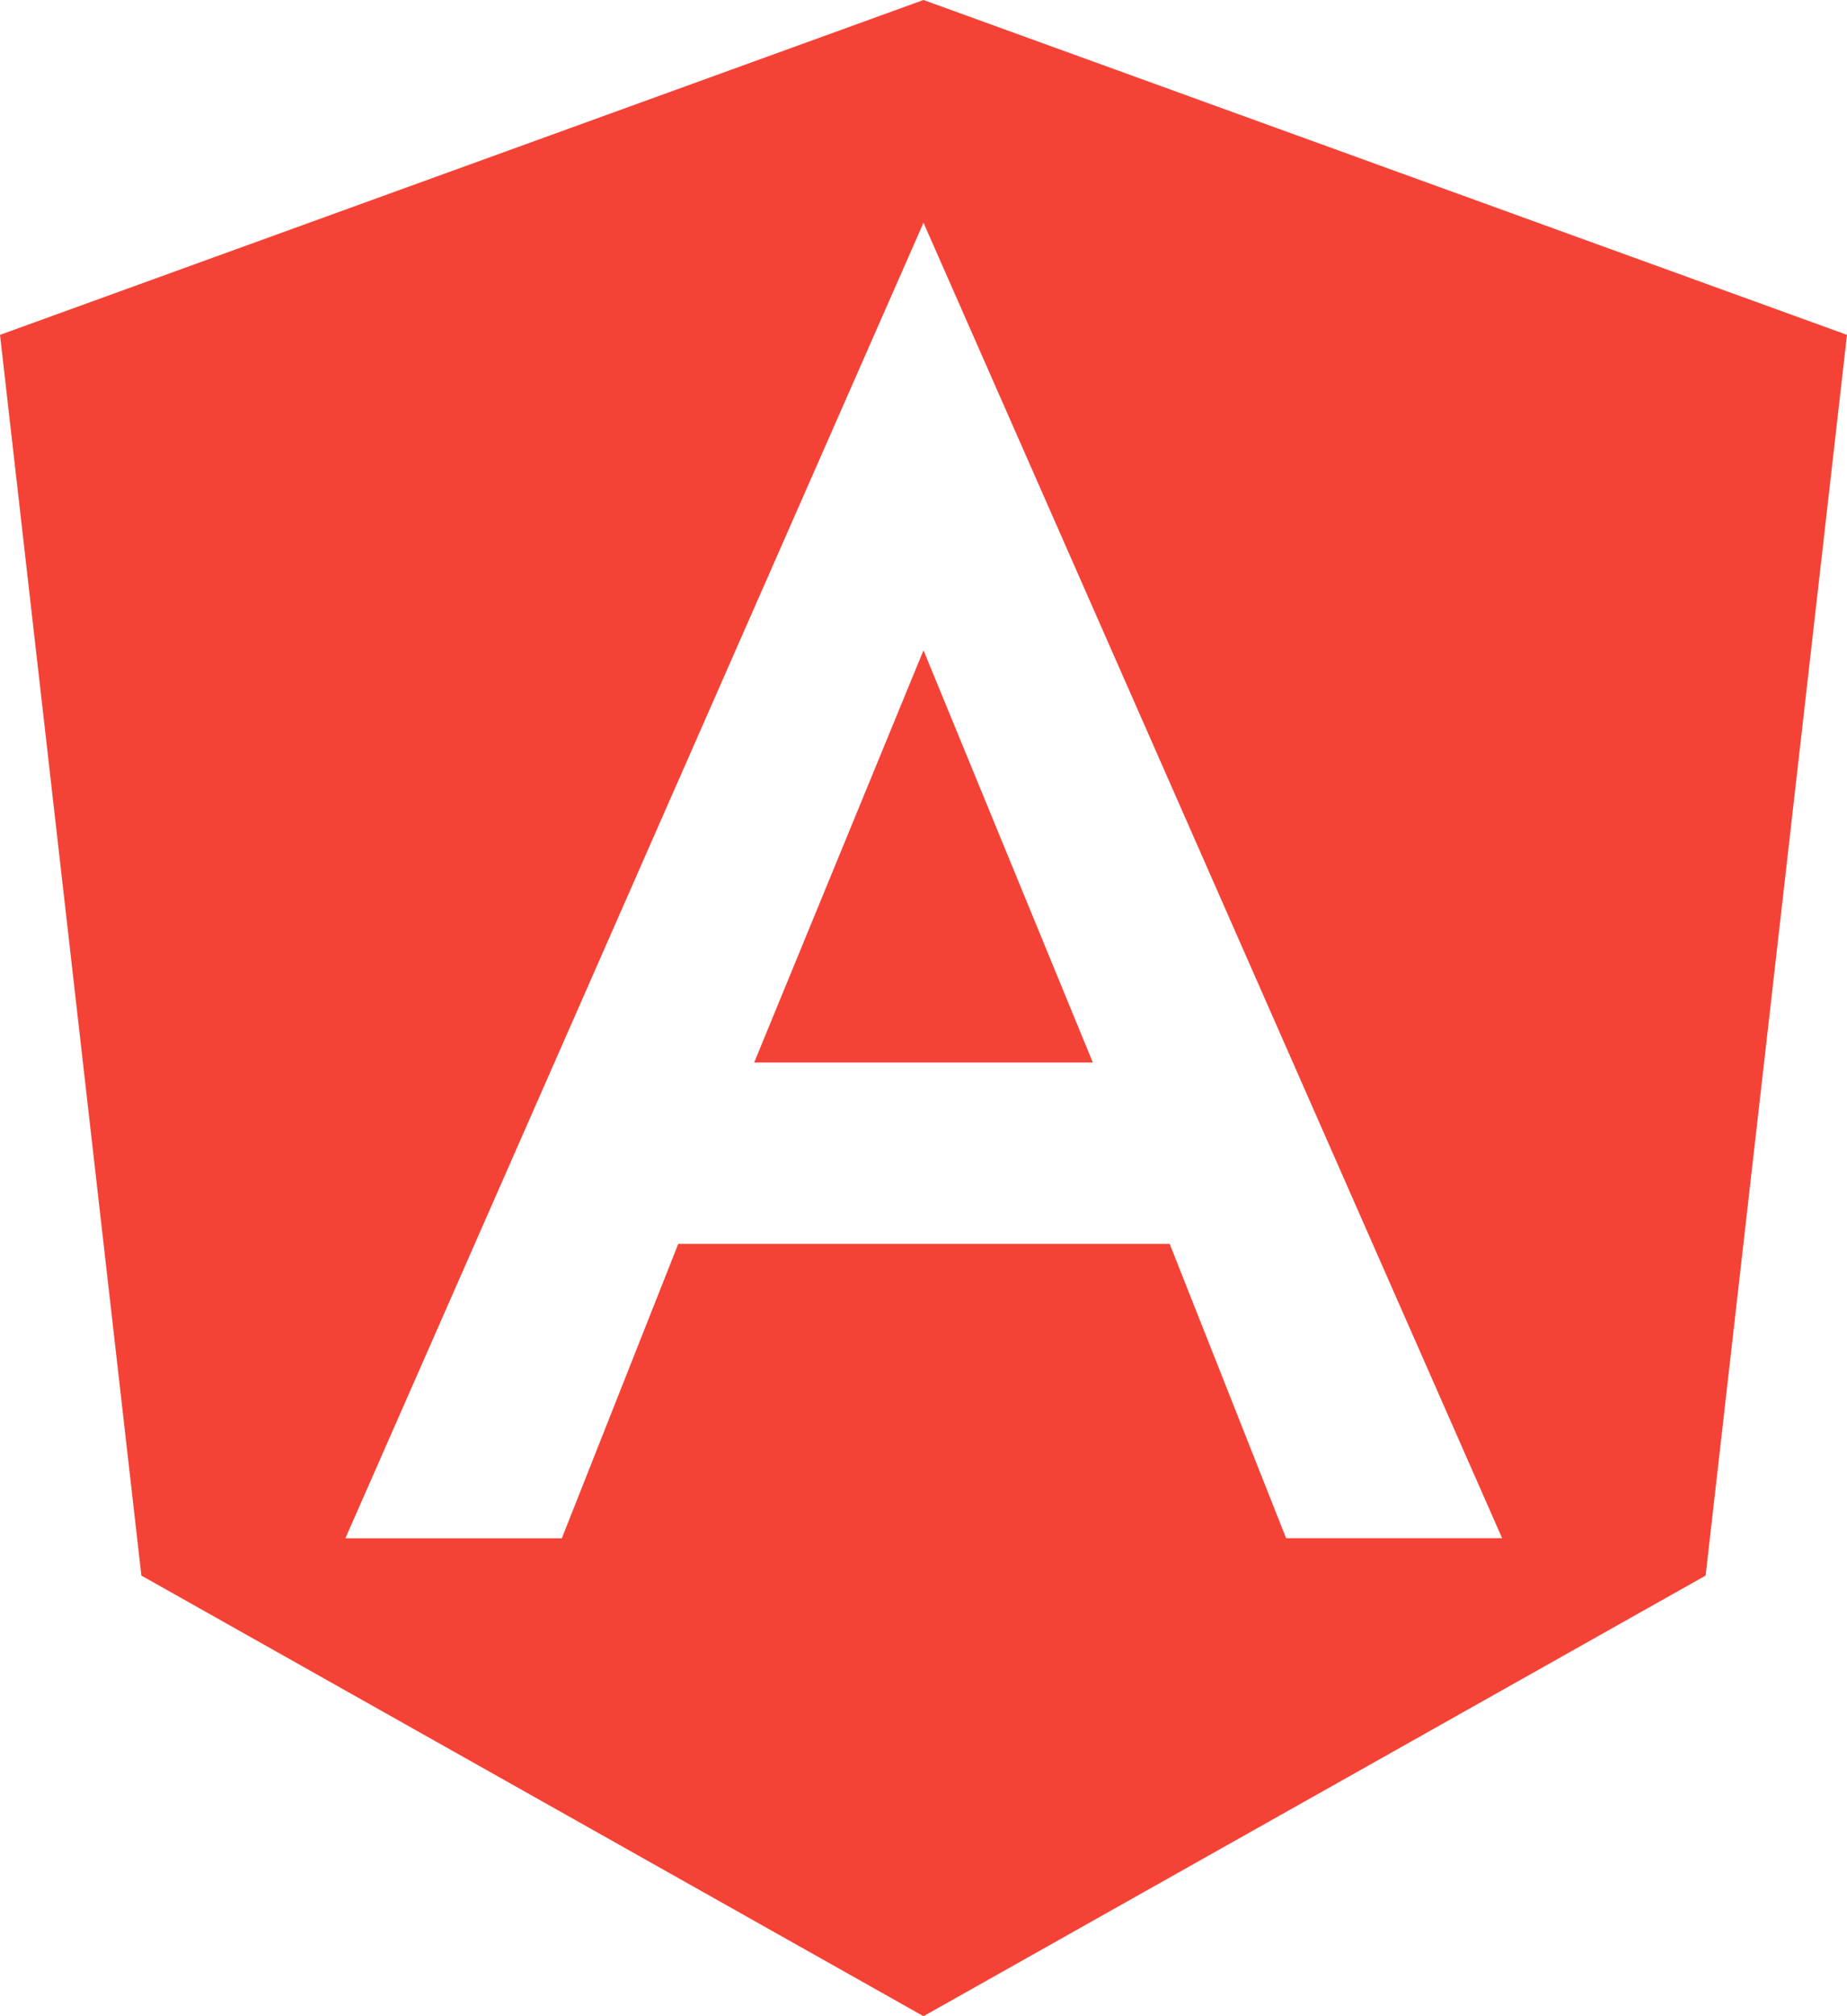 <?xml version="1.0" encoding="UTF-8"?><svg xmlns="http://www.w3.org/2000/svg" xmlns:xlink="http://www.w3.org/1999/xlink" height="24.0" preserveAspectRatio="xMidYMid meet" version="1.0" viewBox="1.0 0.0 22.0 24.0" width="22.0" zoomAndPan="magnify"><g id="change1_1"><path d="M21.316,18.755L23,3.986L12,0L1,3.986l1.684,14.769L12,24L21.316,18.755z M7.692,18.311H5.114L12,2.651 l6.892,15.659h-2.573l-1.387-3.504H9.079L7.692,18.311z" fill="#F44336"/></g><g id="change1_2"><path d="M9.983 12.648L14.017 12.648 12 7.741z" fill="#F44336"/></g></svg>
